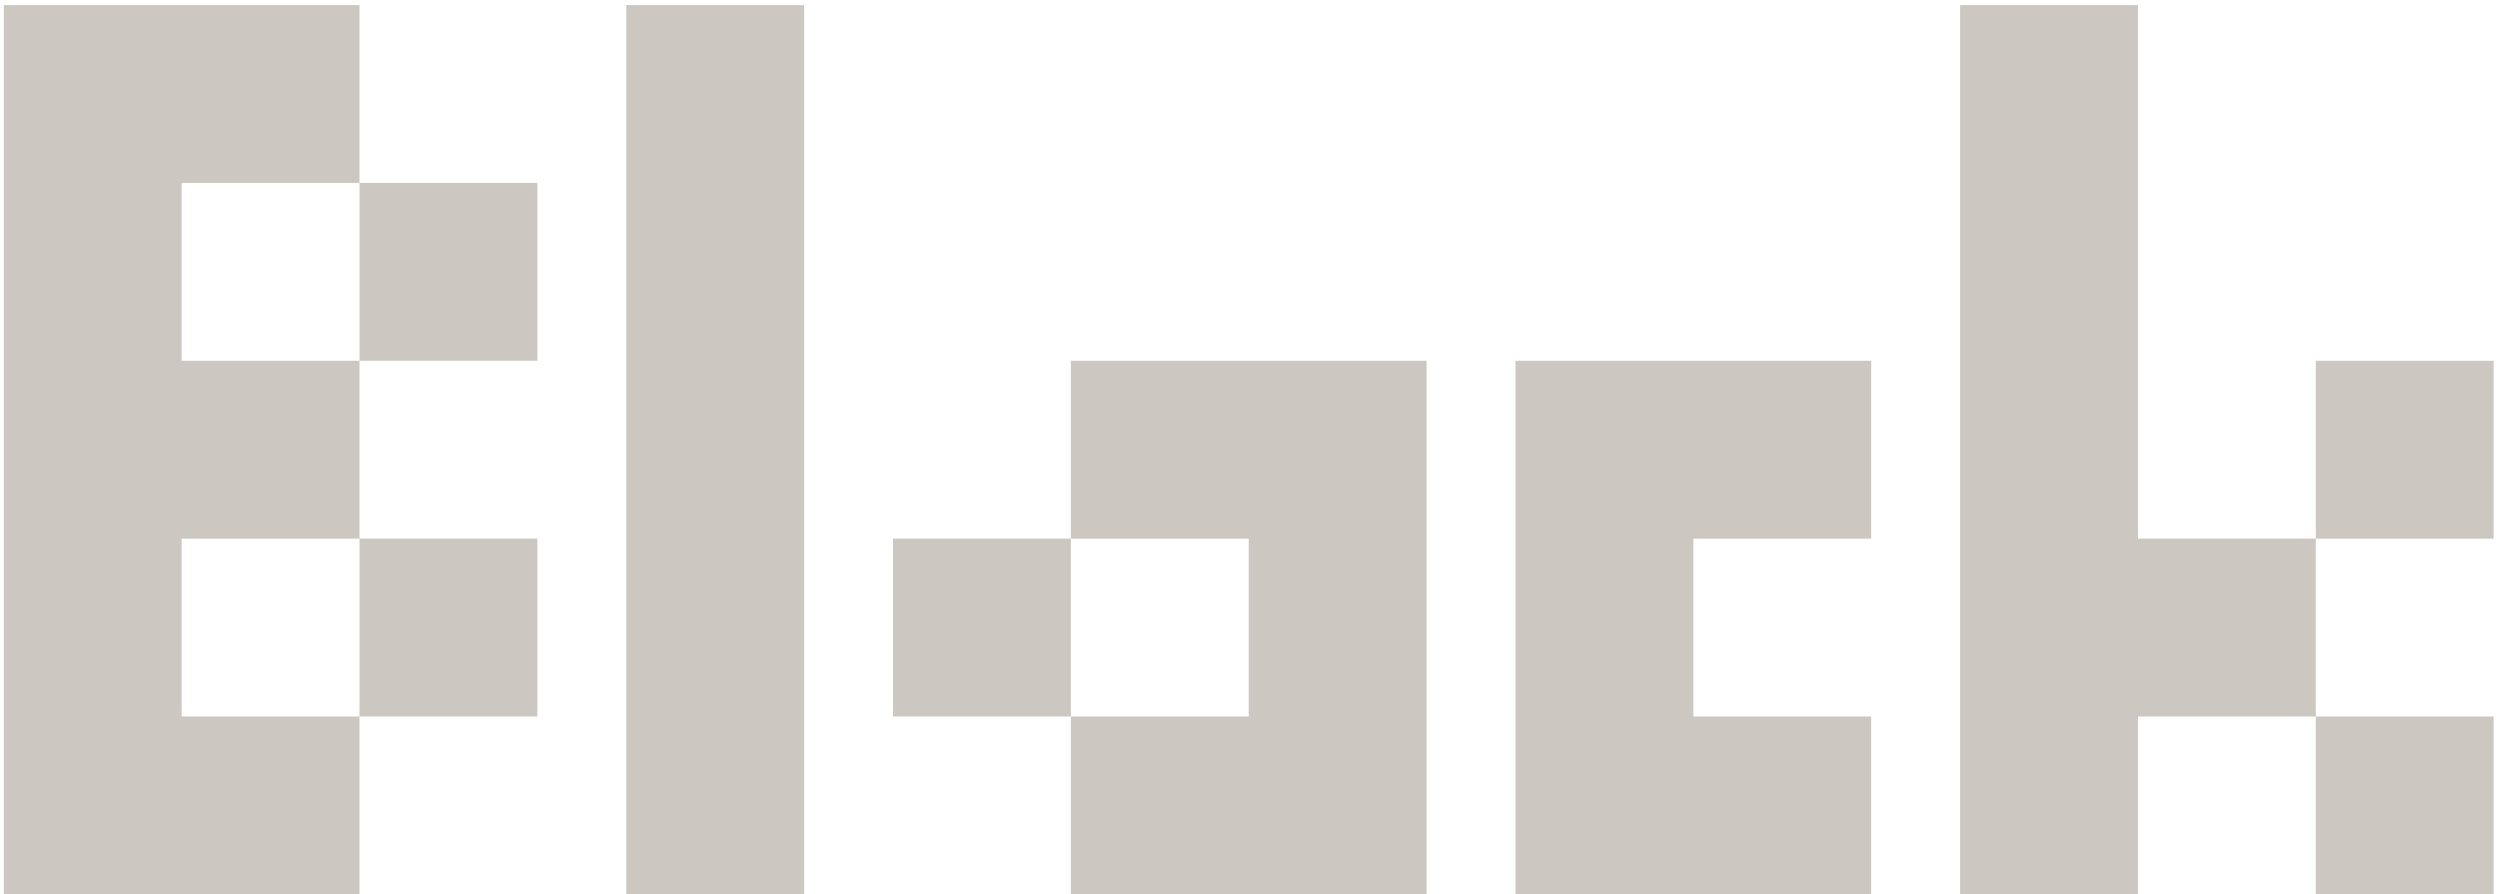 <svg width="246" height="88" viewBox="0 0 246 88" fill="none" xmlns="http://www.w3.org/2000/svg">
<path d="M0.375 0.5H35.375V18H52.875V35.5H35.375V53H52.875V70.5H35.375V88H0.375V0.5ZM35.375 18H17.875V35.5H35.375V18ZM35.375 53H17.875V70.5H35.375V53ZM61.625 0.5H79.125V88H61.625V0.5ZM105.375 35.5H140.375V88H105.375V70.5H87.875V53H105.375V35.5ZM122.875 53H105.375V70.5H122.875V53ZM149.125 35.5H184.125V53H166.625V70.5H184.125V88H149.125V35.5ZM192.875 0.5H210.375V53H227.875V70.5H210.375V88H192.875V0.5ZM227.875 35.5H245.375V53H227.875V35.5ZM227.875 70.5H245.375V88H227.875V70.5Z" fill="#CCC8C1"/>
</svg>
